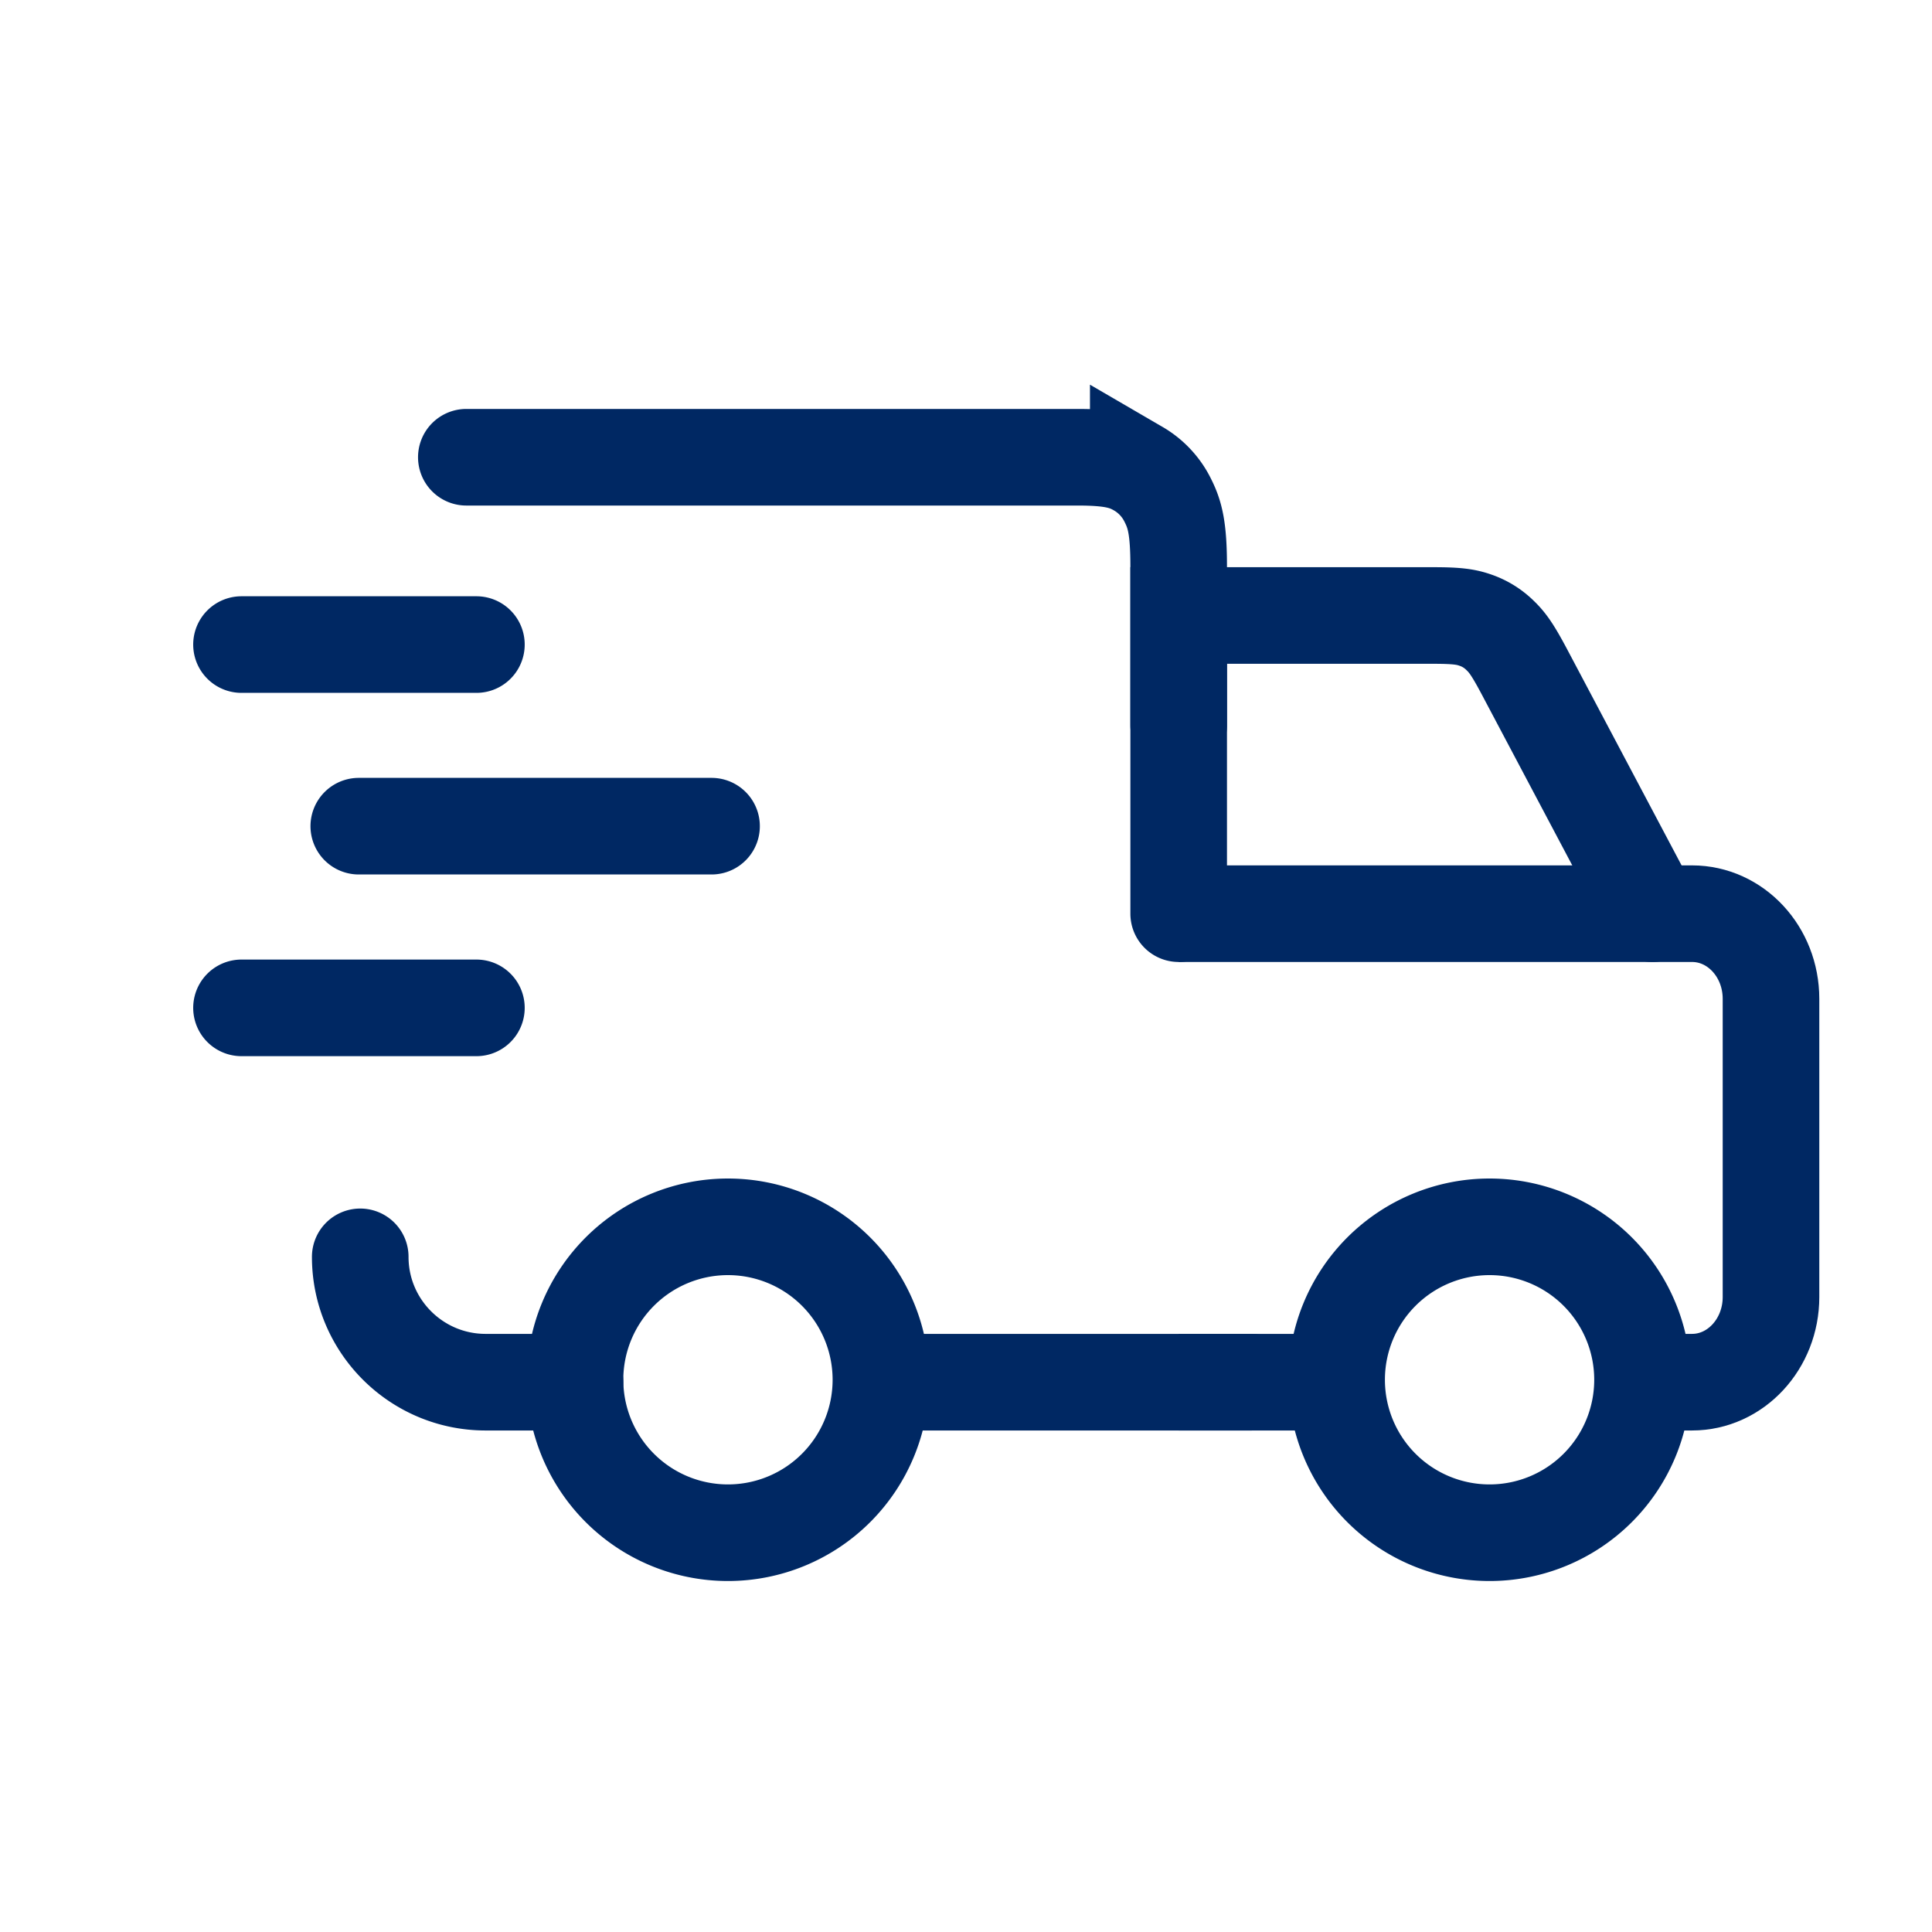 <svg width="24" height="24" viewBox="0 0 24 24" xmlns="http://www.w3.org/2000/svg">
    <g fill="none" fill-rule="evenodd">
        <path d="M0 0h24v24H0z"/>
        <g stroke="#002863" stroke-width="1.2">
            <path d="M10.943 17.14a1.9 1.9 0 1 1-3.8 0 1.9 1.9 0 0 1 3.8 0zM20.404 17.14a1.9 1.9 0 1 1-3.8 0 1.9 1.9 0 0 1 3.8 0z" stroke-linecap="round"/>
            <path d="M7.143 17.17h-1.11c-.86 0-1.558-.697-1.558-1.557h0M15.539 17.17h-4.52M5.793 5.68h7.59c.438 0 .597.05.757.142a.93.93 0 0 1 .37.4c.086.172.132.343.132.815v1.97M5.918 12.52H3M5.918 8.007H3M8.839 10.263H4.457" stroke-linecap="round"/>
            <path d="M16.604 17.17h-1.962m0-5.82h6.377c.542 0 .981.473.981 1.058V16.112c0 .584-.44 1.058-.981 1.058h-.49"/>
            <path d="M14.642 11.35V7.646h3.169c.297 0 .403.018.518.058a.81.81 0 0 1 .304.188c.09.086.156.175.301.448l1.594 3.01" stroke-linecap="round"/>
        </g>
    </g>
</svg>
